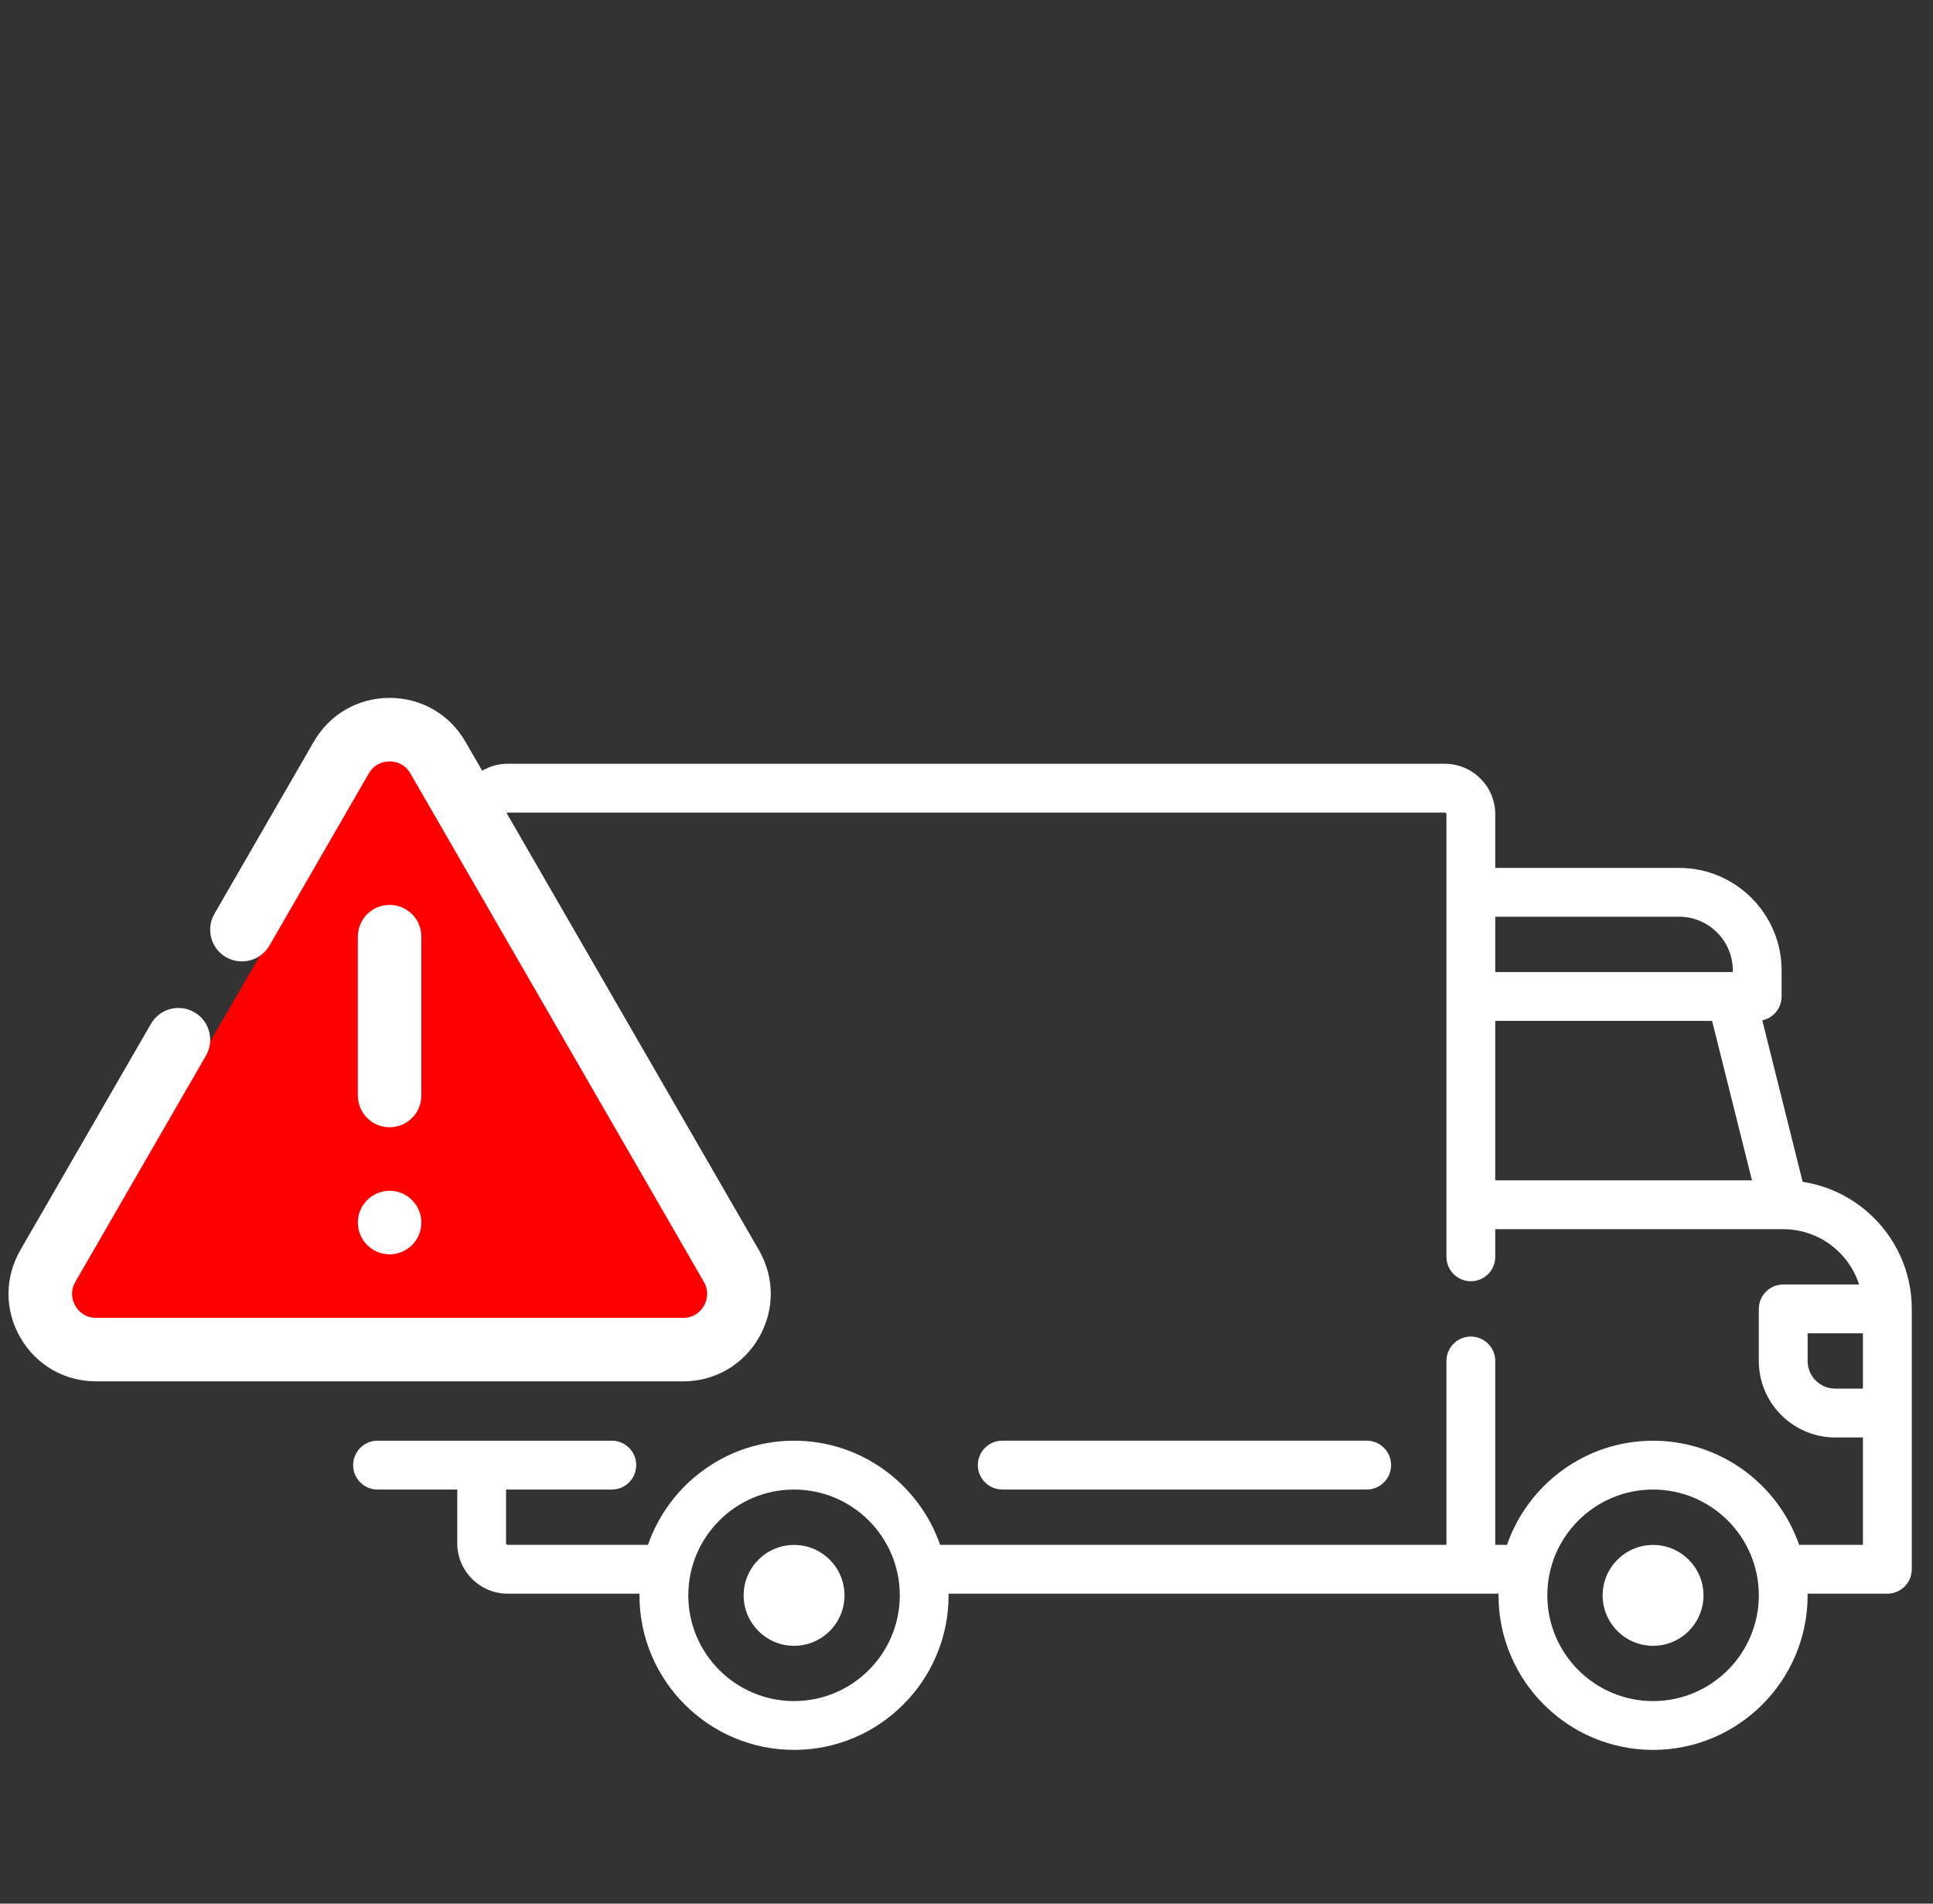 <?xml version="1.0" encoding="UTF-8"?>
<svg xmlns="http://www.w3.org/2000/svg" width="65" height="64" viewBox="0 0 65 64" fill="none">
  <rect x="0" y="0" width="65" height="64" fill="#333333" stroke="none"/>
  <path d="M60.617 39.733L59.26 34.304C59.631 34.225 59.909 33.896 59.909 33.501V32.626C59.909 30.725 58.363 29.179 56.462 29.179H50.28V27.374C50.28 26.439 49.52 25.678 48.584 25.678H17.072C16.137 25.678 15.376 26.439 15.376 27.374V27.156C15.376 27.609 15.743 27.977 16.197 27.977C16.65 27.977 17.017 27.609 17.017 27.156V27.374C17.017 27.343 17.042 27.319 17.072 27.319H48.584C48.614 27.319 48.639 27.343 48.639 27.374V42.255C48.639 42.708 49.006 43.075 49.46 43.075C49.913 43.075 50.28 42.708 50.28 42.255V41.325H59.961C59.962 41.325 59.962 41.325 59.963 41.325C59.964 41.325 59.965 41.325 59.965 41.325C61.157 41.325 62.168 42.107 62.515 43.185H59.964C59.51 43.185 59.143 43.552 59.143 44.005V45.756C59.143 47.174 60.296 48.327 61.714 48.327H62.644V51.938H60.499C59.794 49.903 57.859 48.437 55.587 48.437C53.315 48.437 51.38 49.903 50.675 51.938H50.28V45.756C50.28 45.303 49.913 44.935 49.459 44.935C49.006 44.935 48.639 45.303 48.639 45.756V51.938H31.613C30.908 49.903 28.973 48.436 26.701 48.436C24.429 48.436 22.494 49.903 21.789 51.938H17.072C17.042 51.938 17.017 51.913 17.017 51.883V50.078H20.573C21.027 50.078 21.394 49.71 21.394 49.257C21.394 48.804 21.027 48.436 20.573 48.436H12.695C12.242 48.436 11.875 48.804 11.875 49.257C11.875 49.71 12.242 50.078 12.695 50.078H15.376V51.883C15.376 52.818 16.137 53.579 17.072 53.579H21.505C21.505 53.597 21.503 53.615 21.503 53.634C21.503 56.5 23.835 58.831 26.701 58.831C29.567 58.831 31.898 56.5 31.898 53.634C31.898 53.615 31.897 53.597 31.897 53.579H50.391C50.391 53.597 50.39 53.615 50.39 53.634C50.39 56.5 52.721 58.831 55.587 58.831C58.453 58.831 60.784 56.5 60.784 53.634C60.784 53.615 60.783 53.597 60.783 53.579H63.465C63.918 53.579 64.286 53.212 64.286 52.758V44.005C64.286 41.844 62.691 40.048 60.617 39.733ZM50.28 30.82H56.462C57.458 30.82 58.268 31.63 58.268 32.626V32.681H50.28V30.82ZM50.28 39.683V34.322H57.572L58.913 39.683H50.28ZM26.701 57.19C24.74 57.19 23.145 55.595 23.145 53.634C23.145 51.673 24.74 50.078 26.701 50.078C28.662 50.078 30.257 51.673 30.257 53.634C30.257 55.595 28.662 57.19 26.701 57.19ZM55.587 57.19C53.626 57.19 52.031 55.595 52.031 53.634C52.031 51.673 53.626 50.078 55.587 50.078C57.548 50.078 59.143 51.673 59.143 53.634C59.143 55.595 57.548 57.19 55.587 57.19ZM62.645 46.686H61.715C61.202 46.686 60.784 46.269 60.784 45.756V44.826H62.644V46.686H62.645Z" fill="white"></path>
  <path d="M26.702 51.94C25.767 51.94 25.006 52.701 25.006 53.636C25.006 54.571 25.767 55.332 26.702 55.332C27.637 55.332 28.398 54.571 28.398 53.636C28.398 52.701 27.637 51.94 26.702 51.94Z" fill="white"></path>
  <path d="M55.587 51.94C54.652 51.94 53.891 52.701 53.891 53.636C53.891 54.571 54.652 55.332 55.587 55.332C56.522 55.332 57.283 54.571 57.283 53.636C57.283 52.701 56.522 51.94 55.587 51.94Z" fill="white"></path>
  <path d="M45.958 48.435H33.703C33.25 48.435 32.882 48.803 32.882 49.256C32.882 49.709 33.25 50.077 33.703 50.077H45.958C46.411 50.077 46.778 49.709 46.778 49.256C46.778 48.803 46.411 48.435 45.958 48.435Z" fill="white"></path>
  <path d="M13.119 24.588L24.719 44.577H1.519L13.119 24.588Z" fill="#FF0000"></path>
  <path d="M3.231 46.441H22.972C24.034 46.441 24.987 45.892 25.519 44.971C26.051 44.05 26.052 42.951 25.52 42.029L15.649 24.933C15.118 24.013 14.164 23.463 13.101 23.463C12.039 23.463 11.085 24.013 10.553 24.933L7.211 30.722C6.916 31.234 7.091 31.886 7.602 32.181C8.111 32.474 8.765 32.3 9.06 31.79L12.403 26.001C12.613 25.638 12.961 25.598 13.101 25.598C13.241 25.598 13.589 25.637 13.799 26.001L23.669 43.097C23.878 43.461 23.739 43.782 23.669 43.903C23.6 44.024 23.392 44.306 22.972 44.306H3.231C2.811 44.306 2.603 44.024 2.534 43.903C2.464 43.782 2.324 43.461 2.534 43.097L6.926 35.489C7.221 34.978 7.045 34.325 6.535 34.031C6.024 33.736 5.371 33.91 5.076 34.421L0.684 42.029C0.152 42.951 0.153 44.05 0.685 44.971C1.217 45.892 2.168 46.441 3.231 46.441V46.441Z" fill="white"></path>
  <path d="M14.169 36.83V31.491C14.169 30.9 13.692 30.423 13.101 30.423C12.511 30.423 12.033 30.9 12.033 31.491V36.83C12.033 37.421 12.511 37.898 13.101 37.898C13.692 37.898 14.169 37.421 14.169 36.83Z" fill="white"></path>
  <path d="M13.101 42.17C13.691 42.17 14.169 41.692 14.169 41.102C14.169 40.512 13.691 40.034 13.101 40.034C12.512 40.034 12.033 40.512 12.033 41.102C12.033 41.692 12.512 42.17 13.101 42.17Z" fill="white"></path>
</svg>
